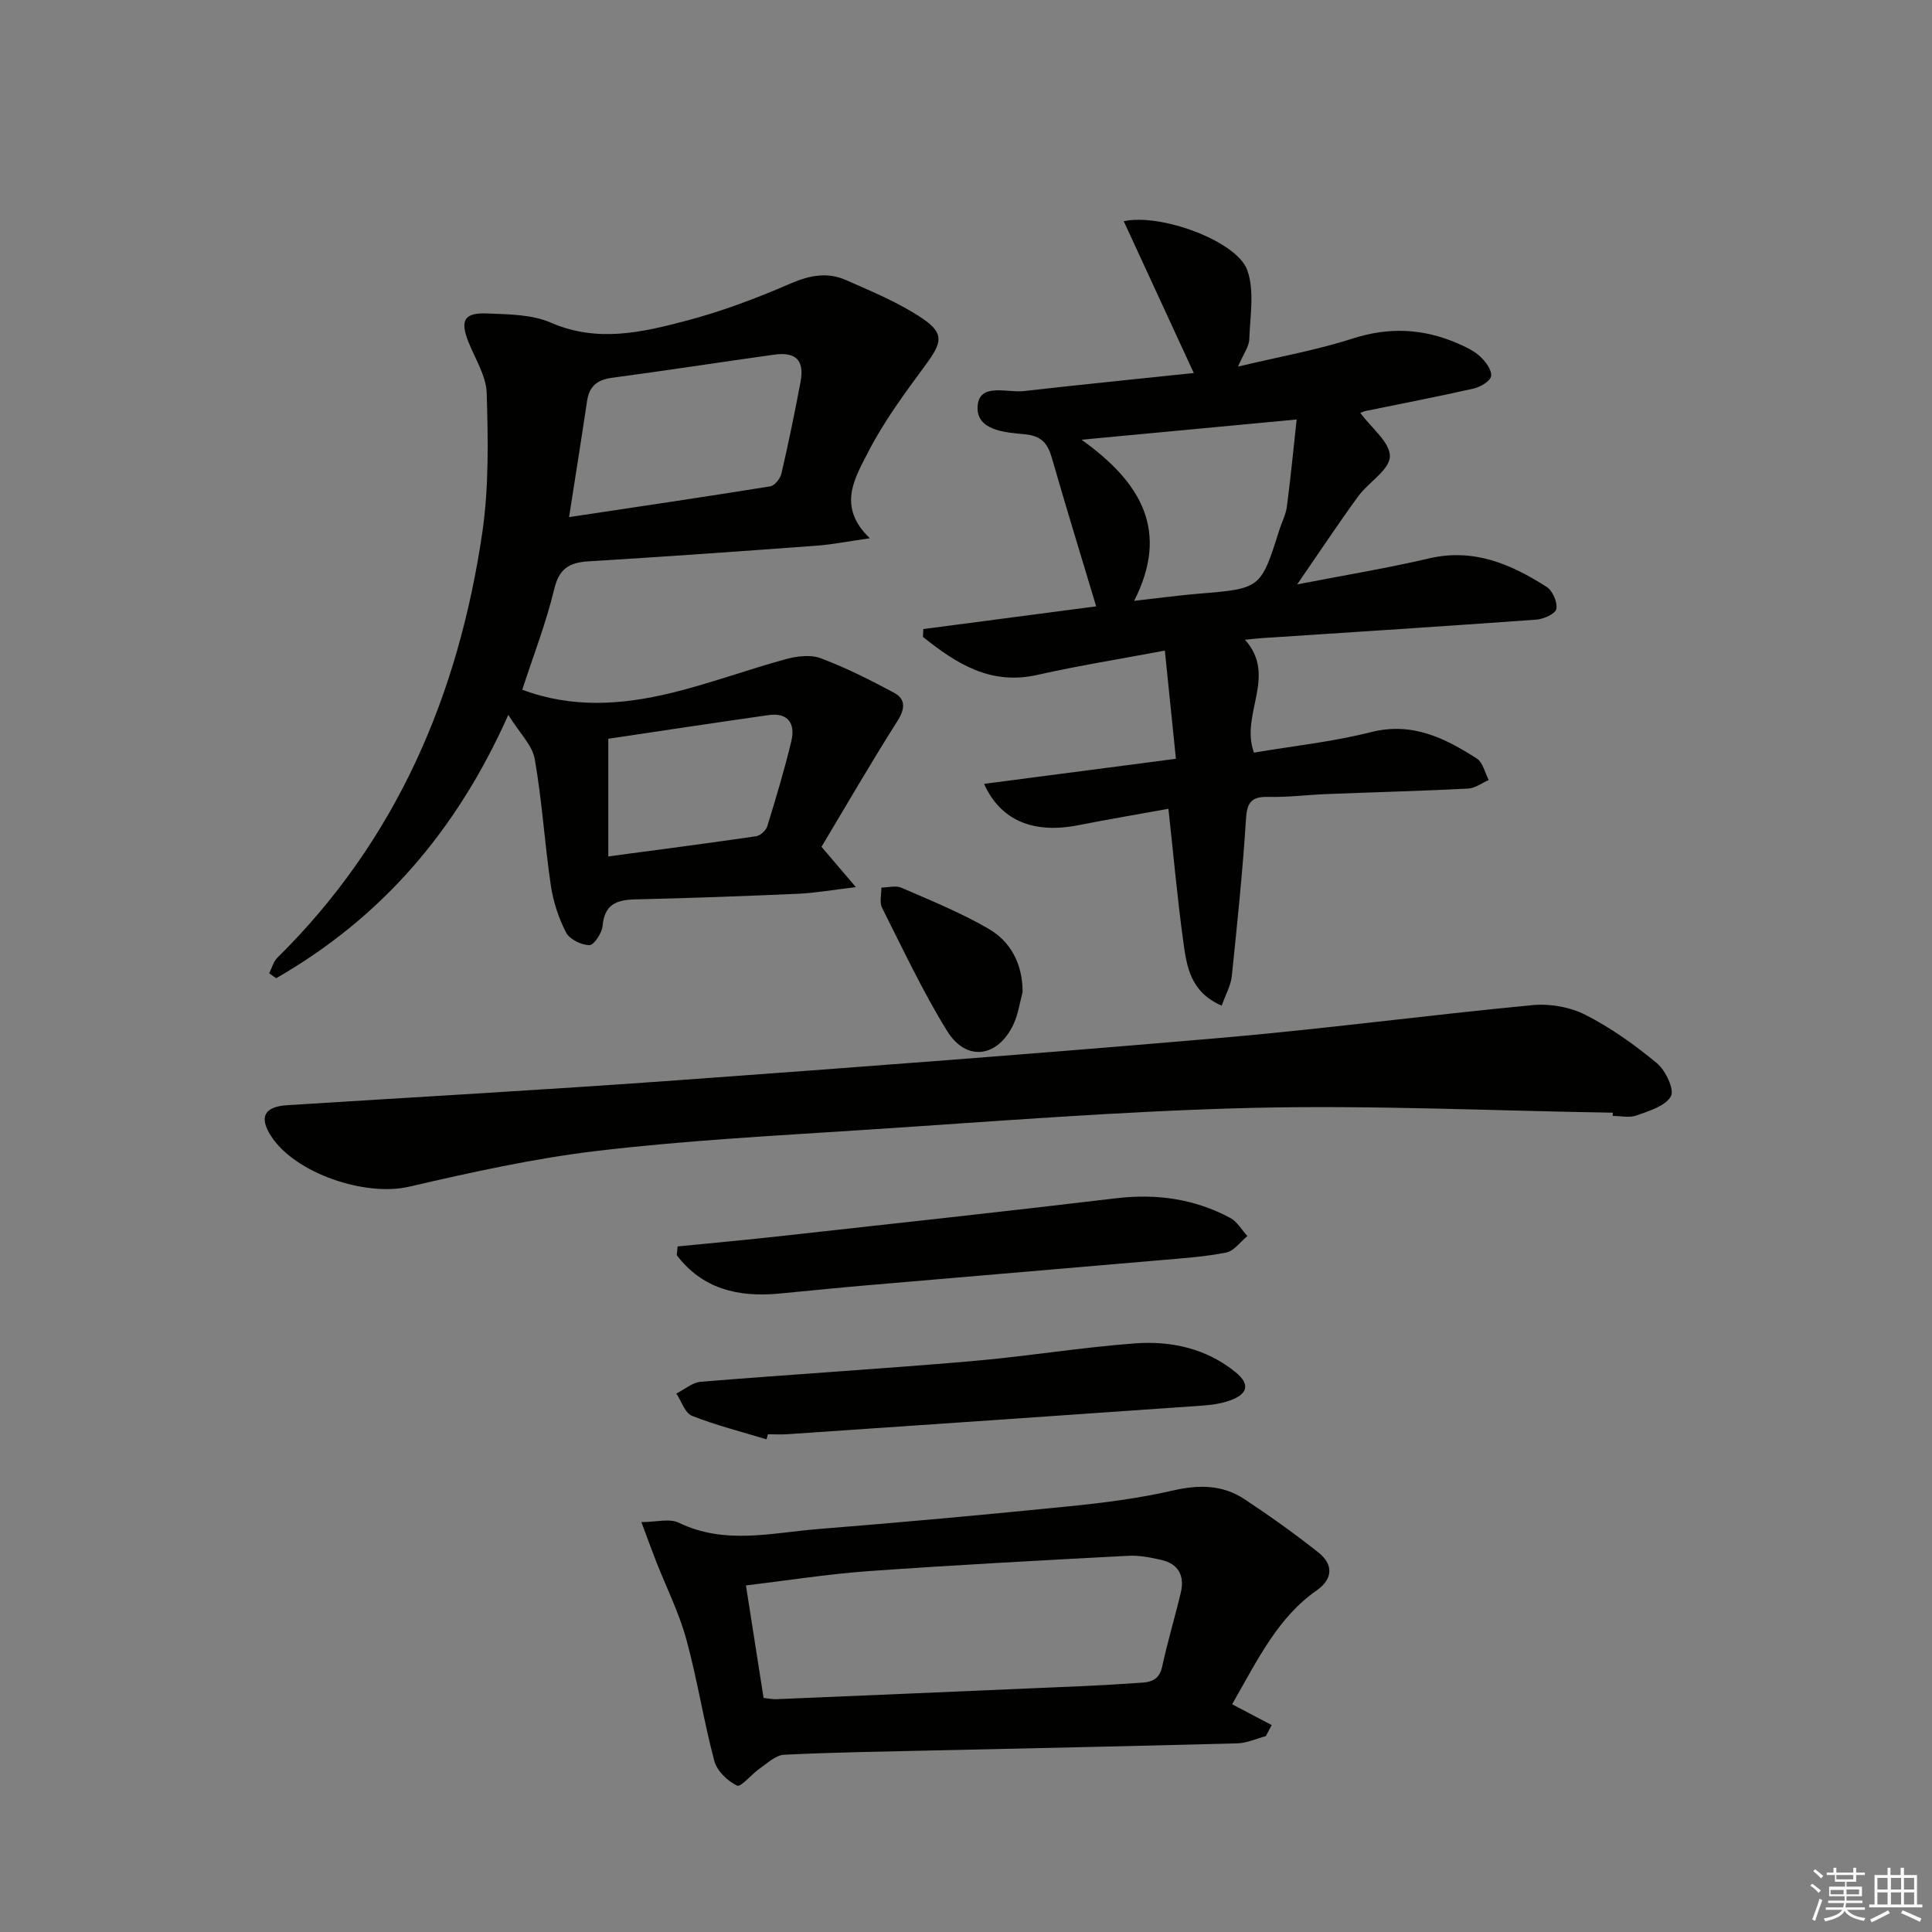 <svg enable-background="new 0 0 400 400" viewBox="0 0 400 400" xmlns="http://www.w3.org/2000/svg"><rect x="0" y="0" width="400" height="400" fill="#808080" stroke="none"/><g fill="#010100"><path d="m180.09 111.44c-4.58.65-7.78 1.3-11.01 1.54-15.75 1.16-31.5 2.28-47.25 3.24-3.97.24-6.07 1.5-7.09 5.76-1.69 7.04-4.35 13.85-6.61 20.82 10.3 3.87 20.6 3.15 30.76.69 8.01-1.94 15.79-4.83 23.76-7.01 2.3-.63 5.15-.99 7.26-.2 5.22 1.96 10.26 4.49 15.18 7.14 2.45 1.32 2.33 3.31.72 5.85-5.49 8.65-10.62 17.53-15.73 26.05 2.53 2.96 4.29 5.03 7.12 8.35-4.84.57-8.35 1.21-11.87 1.37-11.3.5-22.6.91-33.9 1.17-3.87.09-6.28 1.11-6.67 5.48-.13 1.49-1.79 4-2.73 3.99-1.67-.02-4.11-1.2-4.83-2.61-1.55-3-2.66-6.4-3.16-9.76-1.28-8.7-1.81-17.52-3.33-26.17-.49-2.83-3.09-5.3-5.47-9.14-10.89 24.44-26.59 42.18-48.06 54.53-.48-.34-.97-.68-1.45-1.02.56-1.09.88-2.43 1.71-3.24 24.67-24.32 37.51-54.42 42.43-88.13 1.37-9.43 1.18-19.16.9-28.72-.1-3.6-2.42-7.15-3.81-10.69-1.73-4.4-.87-6.03 3.91-5.83 4.44.18 9.24.19 13.18 1.9 9.61 4.19 18.89 2.02 28.09-.41 7.35-1.94 14.55-4.66 21.54-7.69 3.95-1.71 7.65-2.41 11.46-.72 5.42 2.4 11 4.68 15.87 7.98 4.54 3.07 4 4.99.72 9.46-4.29 5.84-8.68 11.72-11.96 18.13-2.72 5.33-6.58 11.29.32 17.89zm-62.27-4.38c14.5-2.18 28.08-4.18 41.63-6.36.92-.15 2.09-1.59 2.33-2.62 1.46-6.31 2.77-12.65 3.96-19.01.84-4.47-.94-6.27-5.49-5.64-11.17 1.56-22.32 3.29-33.5 4.78-3.1.41-4.76 1.75-5.21 4.85-1.14 7.69-2.38 15.36-3.72 24zm8.12 45.89v24.36c10.71-1.43 20.66-2.72 30.59-4.17.88-.13 2.05-1.19 2.32-2.05 1.8-5.85 3.57-11.72 4.99-17.66.86-3.62-.65-5.96-4.77-5.37-11.1 1.58-22.18 3.26-33.13 4.89z"/><path d="m252.94 208.21c-6.49-2.81-7.24-8.11-7.93-13.11-1.24-8.99-2.05-18.04-3.1-27.65-6.02 1.09-12.38 2.17-18.71 3.41-9.16 1.79-16-.89-19.46-8.57 13.16-1.72 26.03-3.4 39.72-5.19-.75-7.37-1.48-14.41-2.29-22.4-9.31 1.75-17.92 3.12-26.4 5.03-9.77 2.2-16.82-2.39-23.68-7.86.02-.54.05-1.08.07-1.63 12.18-1.6 24.36-3.2 35.79-4.7-3.16-10.53-6.26-20.6-9.17-30.72-.88-3.06-2.15-4.59-5.7-4.92-3.92-.36-9.94-.76-9.68-5.71.27-5.05 6.06-2.83 9.54-3.22 11.8-1.34 23.63-2.52 35.22-3.74-5.04-10.93-9.71-21.05-14.5-31.43 7.74-1.68 23.33 4.12 25.54 10.05 1.59 4.28.61 9.57.45 14.4-.05 1.5-1.18 2.96-2.33 5.65 8.66-2.07 16.33-3.42 23.66-5.79 7.54-2.44 14.64-2.11 21.76.96 1.66.72 3.4 1.53 4.71 2.74 1.13 1.04 2.44 2.8 2.27 4.06-.14 1.03-2.23 2.26-3.64 2.58-7.45 1.69-14.95 3.12-22.44 4.66-.42.09-.8.32-.99.4 2.26 3.08 6.17 6.07 6.11 8.99-.06 2.79-4.44 5.35-6.57 8.27-4.09 5.61-7.92 11.4-12.62 18.22 9.95-1.93 18.69-3.36 27.3-5.38 9.24-2.16 16.98 1.18 24.37 5.92 1.22.79 2.25 3.17 1.98 4.56-.19.99-2.64 2.09-4.15 2.2-18.9 1.37-37.81 2.57-56.71 3.82-.96.06-1.91.18-3.6.34 6.77 7.54-1.07 15.46 1.86 23.37 7.99-1.35 16.25-2.23 24.23-4.24 8.55-2.16 15.29 1.23 21.92 5.48 1.25.8 1.66 2.92 2.45 4.44-1.42.62-2.83 1.7-4.28 1.77-9.8.5-19.61.75-29.42 1.14-3.98.16-7.97.68-11.94.58-3.45-.09-4.4 1.1-4.61 4.56-.69 10.9-1.82 21.77-2.95 32.64-.21 1.88-1.25 3.67-2.08 6.02zm-29.02-117.17c12.58 8.99 18.17 19.05 10.89 33.36 5.14-.58 9.23-1.14 13.34-1.48 12.88-1.06 12.88-1.03 16.74-13.25.5-1.58 1.32-3.11 1.54-4.73.76-5.81 1.33-11.64 2.03-18.09-15.21 1.43-29.05 2.73-44.54 4.19z"/><path d="m333.91 230.37c-24.96-.4-49.93-1.59-74.87-.99-27.07.66-54.11 2.88-81.15 4.62-18.08 1.17-36.2 2.15-54.18 4.27-13.13 1.55-26.14 4.45-39.05 7.43-9.03 2.09-23.6-2.75-28.57-10.54-2.49-3.9-1.37-6.04 3.36-6.34 26.88-1.7 53.77-3.2 80.63-5.15 37.46-2.71 74.92-5.54 112.34-8.76 21.66-1.86 43.23-4.75 64.88-6.81 3.6-.34 7.78.39 10.98 2.03 5.28 2.69 10.22 6.22 14.79 10.02 1.78 1.48 3.64 5.44 2.87 6.82-1.14 2.04-4.5 3.03-7.1 3.97-1.47.54-3.3.1-4.96.1.03-.21.03-.44.03-.67z"/><path d="m262.07 359.45c-1.96.52-3.91 1.43-5.88 1.49-20.97.57-41.94.99-62.91 1.47-10.32.24-20.64.38-30.94.89-1.74.09-3.45 1.75-5.06 2.86-1.68 1.16-3.87 3.91-4.68 3.53-1.98-.94-4.17-3.06-4.71-5.11-2.22-8.33-3.52-16.91-5.81-25.23-1.52-5.53-4.15-10.75-6.25-16.12-.96-2.44-1.84-4.91-3.04-8.1 3.07 0 5.82-.8 7.74.13 9.56 4.64 19.33 2.07 29 1.3 17.23-1.37 34.45-2.95 51.65-4.68 7.26-.73 14.55-1.65 21.64-3.28 5.38-1.24 10.29-1.22 14.84 1.79 5.24 3.47 10.38 7.13 15.31 11.04 3.1 2.46 3.04 5.46-.36 7.84-7.95 5.56-12.03 13.97-17.51 23.58 2.56 1.35 5.37 2.83 8.19 4.31-.42.77-.82 1.53-1.22 2.29zm-103.98-7.91c1.29.14 1.95.29 2.59.26 17.76-.74 35.52-1.5 53.27-2.27 6.97-.3 13.95-.54 20.9-1.05 2.26-.17 5.01.1 5.75-3.36 1.11-5.18 2.66-10.27 3.88-15.43.82-3.46-.51-5.93-4.06-6.73-2.24-.51-4.58-.97-6.84-.85-17.91.95-35.81 1.9-53.7 3.17-8.38.6-16.71 1.92-25.44 2.97 1.27 8.01 2.44 15.5 3.65 23.29z"/><path d="m158.7 298c-5.16-1.57-10.42-2.89-15.43-4.87-1.46-.58-2.18-3.02-3.24-4.61 1.68-.84 3.31-2.29 5.05-2.44 18.55-1.51 37.12-2.65 55.66-4.23 11.39-.97 22.71-2.84 34.11-3.71 7.56-.58 14.91 1.01 21.01 6 2.93 2.4 2.53 4.43-1.03 5.75-1.83.68-3.86.99-5.83 1.12-28.67 2.02-57.34 3.98-86.01 5.93-1.33.09-2.66.01-4 .01-.09.36-.19.71-.29 1.05z"/><path d="m140.3 258.06c7.17-.71 14.35-1.36 21.51-2.16 23.1-2.56 46.2-5.06 69.27-7.81 8.37-1 16.24.11 23.63 4.07 1.44.77 2.38 2.48 3.55 3.75-1.45 1.18-2.76 3.09-4.38 3.41-4.37.88-8.86 1.17-13.32 1.56-20.52 1.78-41.05 3.5-61.58 5.27-5.95.51-11.9 1.14-17.85 1.69-8.37.76-15.74-1.01-21.02-7.98.07-.6.13-1.2.19-1.8z"/><path d="m211.72 205.4c-.6 2.22-.91 4.58-1.87 6.63-3.24 6.94-9.79 7.86-13.77 1.41-5.04-8.16-9.13-16.92-13.46-25.5-.57-1.13-.12-2.77-.14-4.18 1.39-.01 2.97-.47 4.13.03 6.08 2.64 12.27 5.15 17.99 8.46 4.72 2.72 7.11 7.36 7.12 13.15z"/></g><path d="m374.8 390.4.4-.4c.7.5 1.3 1 1.8 1.4l-.5.5c-.5-.6-1.1-1.1-1.7-1.5zm1 7.3-.6-.3c.5-1.4 1.1-2.8 1.5-4.3.2.1.4.2.6.3-.5 1.3-1 2.8-1.5 4.3zm-.4-10.3.4-.4c.4.3 1 .8 1.7 1.4l-.5.5c-.4-.5-1-1-1.6-1.5zm2.5.3h1.7v-1h.6v1h3.5v-1h.6v1h1.8v.5h-1.8v1.4h-2v1h3.2v2h-3.2v.9h3.3v.5h-3.4c0 .3-.1.6-.1.9h4v.5h-3.7c.7.9 1.9 1.5 3.8 1.7-.1.2-.2.4-.3.6-2.1-.4-3.5-1.1-4-2.1-.4 1-1.8 1.7-4 2.2-.1-.2-.2-.4-.3-.6 2.1-.4 3.4-1 3.8-1.8h-3.4v-.5h3.6c.1-.3.1-.6.2-.9h-3.3v-.5h3.4c0-.3 0-.6 0-.9h-3.2v-2h3.3v-1h-2.1v-1.4h-1.7v-.5zm1.1 3.5v1h2.7c0-.3 0-.4 0-.4 0-.1 0-.2 0-.2 0-.1 0-.2 0-.3h-2.7zm1.2-3v.9h3.5v-.9zm4.7 3h-2.6v.6.4h2.6z" fill="#fafafb"/><path d="m393.6 386.7h.6v1.5h2.7v6.1h1.1v.6h-11v-.6h1.1v-6.1h2.7v-1.5h.6v1.5h2.1v-1.5zm-2.7 8.8.4.6c-1.2.6-2.5 1.3-3.8 1.9-.1-.2-.2-.4-.3-.6 1.2-.6 2.5-1.2 3.7-1.9zm-2.2-6.7v2.4h2.1v-2.4zm0 3v2.5h2.1v-2.5zm2.8-3v2.4h2.1v-2.4zm0 3v2.5h2.1v-2.5zm6 6.1c-1.4-.7-2.7-1.3-3.9-1.8l.3-.6c1.5.6 2.7 1.2 3.9 1.7zm-1.2-9.1h-2.1v2.4h2.1zm-2.1 3v2.5h2.1v-2.5z" fill="#fafafb"/></svg>